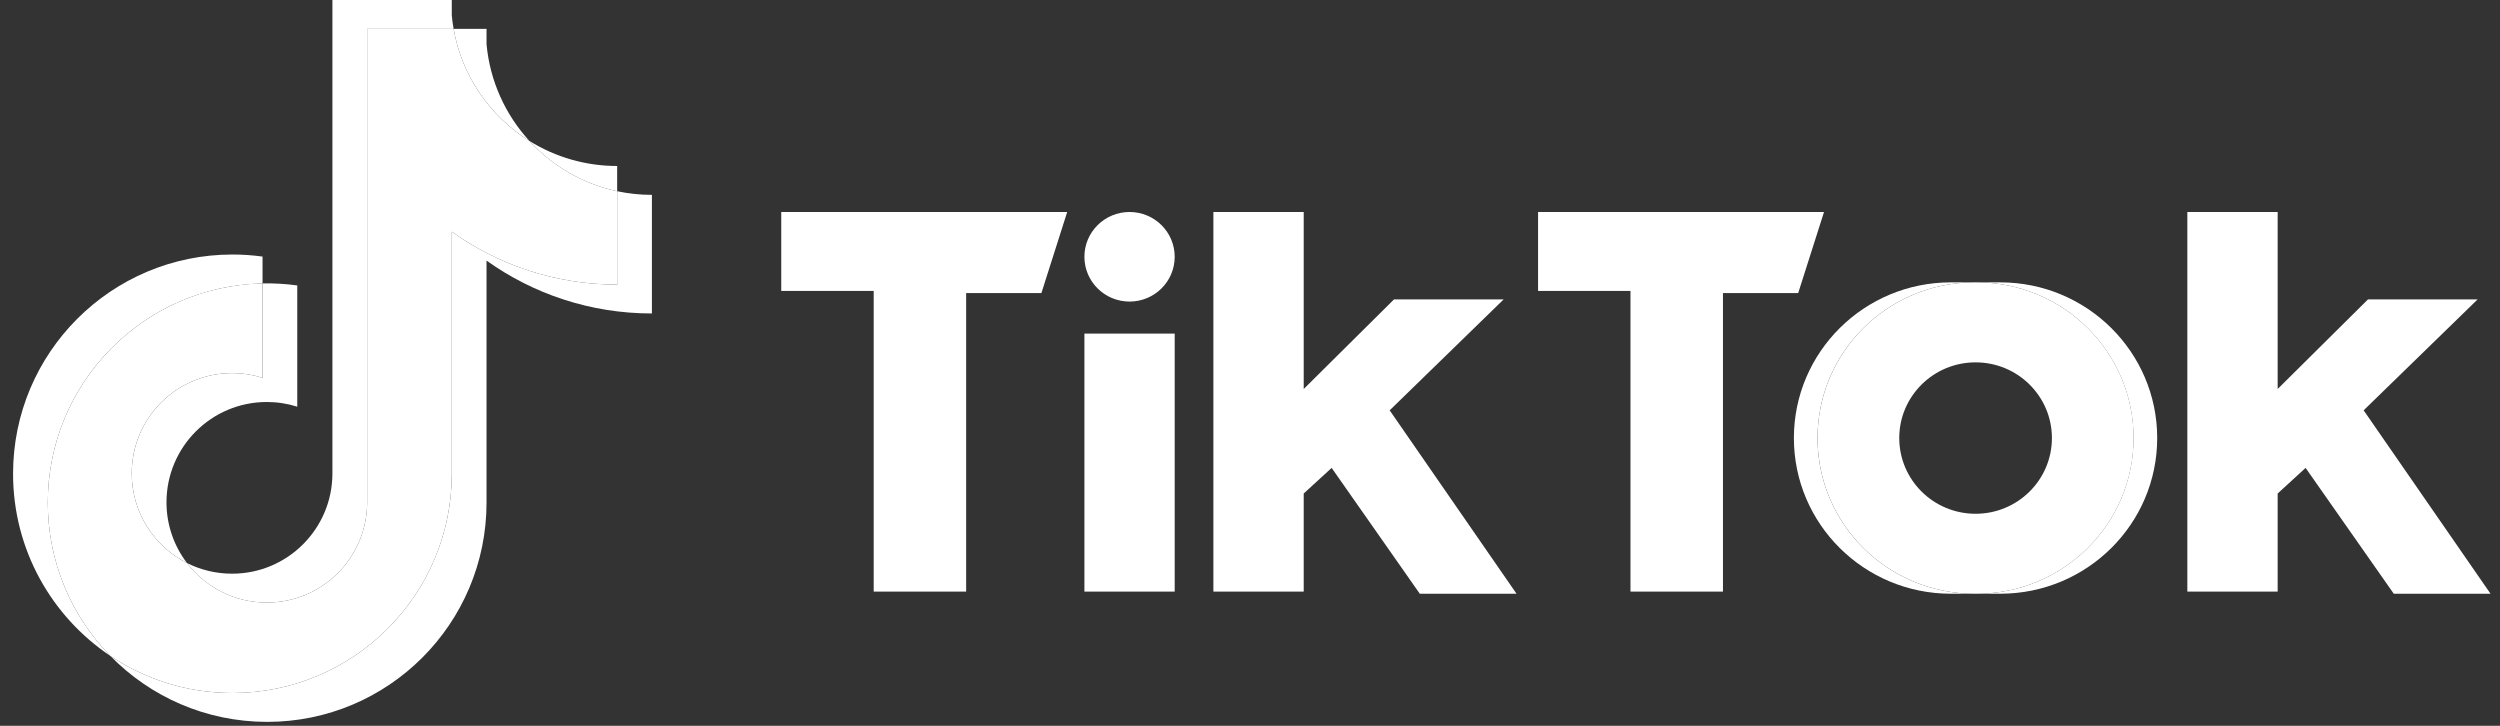<svg width="124" height="36" viewBox="0 0 124 36" fill="none" xmlns="http://www.w3.org/2000/svg">
<rect x="0" y="0" width="124" height="36" fill="#333333" stroke="none"/>
<g clip-path="url(#clip0_2993_9149)">
<path d="M24.132 12.925C26.444 14.576 29.276 15.548 32.335 15.548V9.665C31.756 9.665 31.178 9.605 30.612 9.485V14.116C27.553 14.116 24.722 13.144 22.409 11.492V23.498C22.409 29.504 17.538 34.373 11.529 34.373C9.287 34.373 7.204 33.695 5.473 32.533C7.448 34.552 10.204 35.805 13.252 35.805C19.261 35.805 24.132 30.936 24.132 24.93V12.925H24.132ZM26.257 6.989C25.076 5.699 24.3 4.032 24.132 2.189V1.432H22.499C22.91 3.775 24.312 5.776 26.257 6.989ZM9.273 27.924C8.613 27.059 8.256 26.001 8.258 24.913C8.258 22.166 10.486 19.939 13.235 19.939C13.747 19.939 14.256 20.017 14.744 20.172V14.158C14.174 14.079 13.598 14.046 13.023 14.058V18.74C12.534 18.585 12.024 18.506 11.512 18.507C8.763 18.507 6.535 20.734 6.535 23.481C6.535 25.424 7.649 27.105 9.273 27.924Z" fill="white"/>
<path d="M22.409 11.492C24.721 13.144 27.553 14.116 30.611 14.116V9.485C28.904 9.121 27.393 8.23 26.256 6.989C24.311 5.776 22.91 3.775 22.499 1.432H18.211V24.93C18.201 27.669 15.977 29.887 13.234 29.887C11.617 29.887 10.181 29.117 9.272 27.924C7.648 27.105 6.534 25.423 6.534 23.481C6.534 20.734 8.762 18.507 11.511 18.507C12.038 18.507 12.545 18.589 13.022 18.74V14.058C7.119 14.18 2.371 19.001 2.371 24.93C2.371 27.89 3.553 30.573 5.472 32.533C7.203 33.695 9.287 34.373 11.529 34.373C17.538 34.373 22.409 29.504 22.409 23.498L22.409 11.492Z" fill="white"/>
<path d="M30.611 9.485V8.233C29.072 8.235 27.562 7.804 26.256 6.989C27.412 8.255 28.935 9.127 30.611 9.485ZM22.499 1.432C22.459 1.208 22.429 0.983 22.408 0.757V0H16.488V23.498C16.478 26.237 14.254 28.455 11.511 28.455C10.706 28.455 9.945 28.264 9.272 27.925C10.181 29.117 11.617 29.887 13.234 29.887C15.976 29.887 18.201 27.669 18.211 24.93V1.432H22.499ZM13.022 14.059V12.726C12.527 12.658 12.028 12.624 11.529 12.624C5.52 12.624 0.648 17.493 0.648 23.498C0.648 27.263 2.563 30.581 5.472 32.533C3.553 30.573 2.371 27.89 2.371 24.93C2.371 19.001 7.118 14.18 13.022 14.059Z" fill="white"/>
<path d="M99.212 29.449C103.511 29.449 106.997 25.992 106.997 21.727C106.997 17.463 103.511 14.005 99.212 14.005H98.039C102.339 14.005 105.824 17.463 105.824 21.727C105.824 25.992 102.339 29.449 98.039 29.449H99.212Z" fill="white"/>
<path d="M97.935 14.005H96.762C92.463 14.005 88.977 17.463 88.977 21.727C88.977 25.992 92.463 29.449 96.762 29.449H97.935C93.635 29.449 90.149 25.992 90.149 21.727C90.149 17.463 93.635 14.005 97.935 14.005Z" fill="white"/>
<path d="M64.664 10.515V19.294L69.142 14.851H74.58L68.928 20.352L75.22 29.449H70.422L66.05 23.208L64.664 24.478V29.343H60.184V10.515H64.664ZM112.972 10.515V19.294L117.451 14.851H122.889L117.237 20.352L123.53 29.449H118.731L114.358 23.208L112.972 24.478V29.343H108.492V10.515H112.972ZM98.042 14.005C102.341 14.005 105.827 17.463 105.827 21.727C105.827 25.992 102.341 29.449 98.042 29.449H97.935C93.636 29.449 90.15 25.992 90.15 21.727C90.15 17.463 93.636 14.005 97.935 14.005H98.042ZM52.933 10.515L51.654 14.535H47.921V29.344H43.335V14.429H38.75V10.515H52.933ZM90.471 10.515L89.191 14.535H85.459V29.344H80.872V14.429H76.288V10.515H90.471ZM58.265 16.545V29.344H53.787V16.545H58.265ZM97.989 17.973C95.898 17.973 94.203 19.653 94.203 21.727C94.203 23.802 95.898 25.483 97.989 25.483C100.079 25.483 101.775 23.802 101.775 21.727C101.775 19.653 100.079 17.973 97.989 17.973ZM56.025 10.515C57.263 10.515 58.265 11.51 58.265 12.736C58.265 13.963 57.263 14.958 56.025 14.958C54.788 14.957 53.787 13.963 53.787 12.736C53.787 11.51 54.788 10.515 56.025 10.515Z" fill="white"/>
</g>
<defs>
<clipPath id="clip0_2993_9149">
<rect width="122.88" height="36" fill="white" transform="translate(0.648)"/>
</clipPath>
</defs>
</svg>
